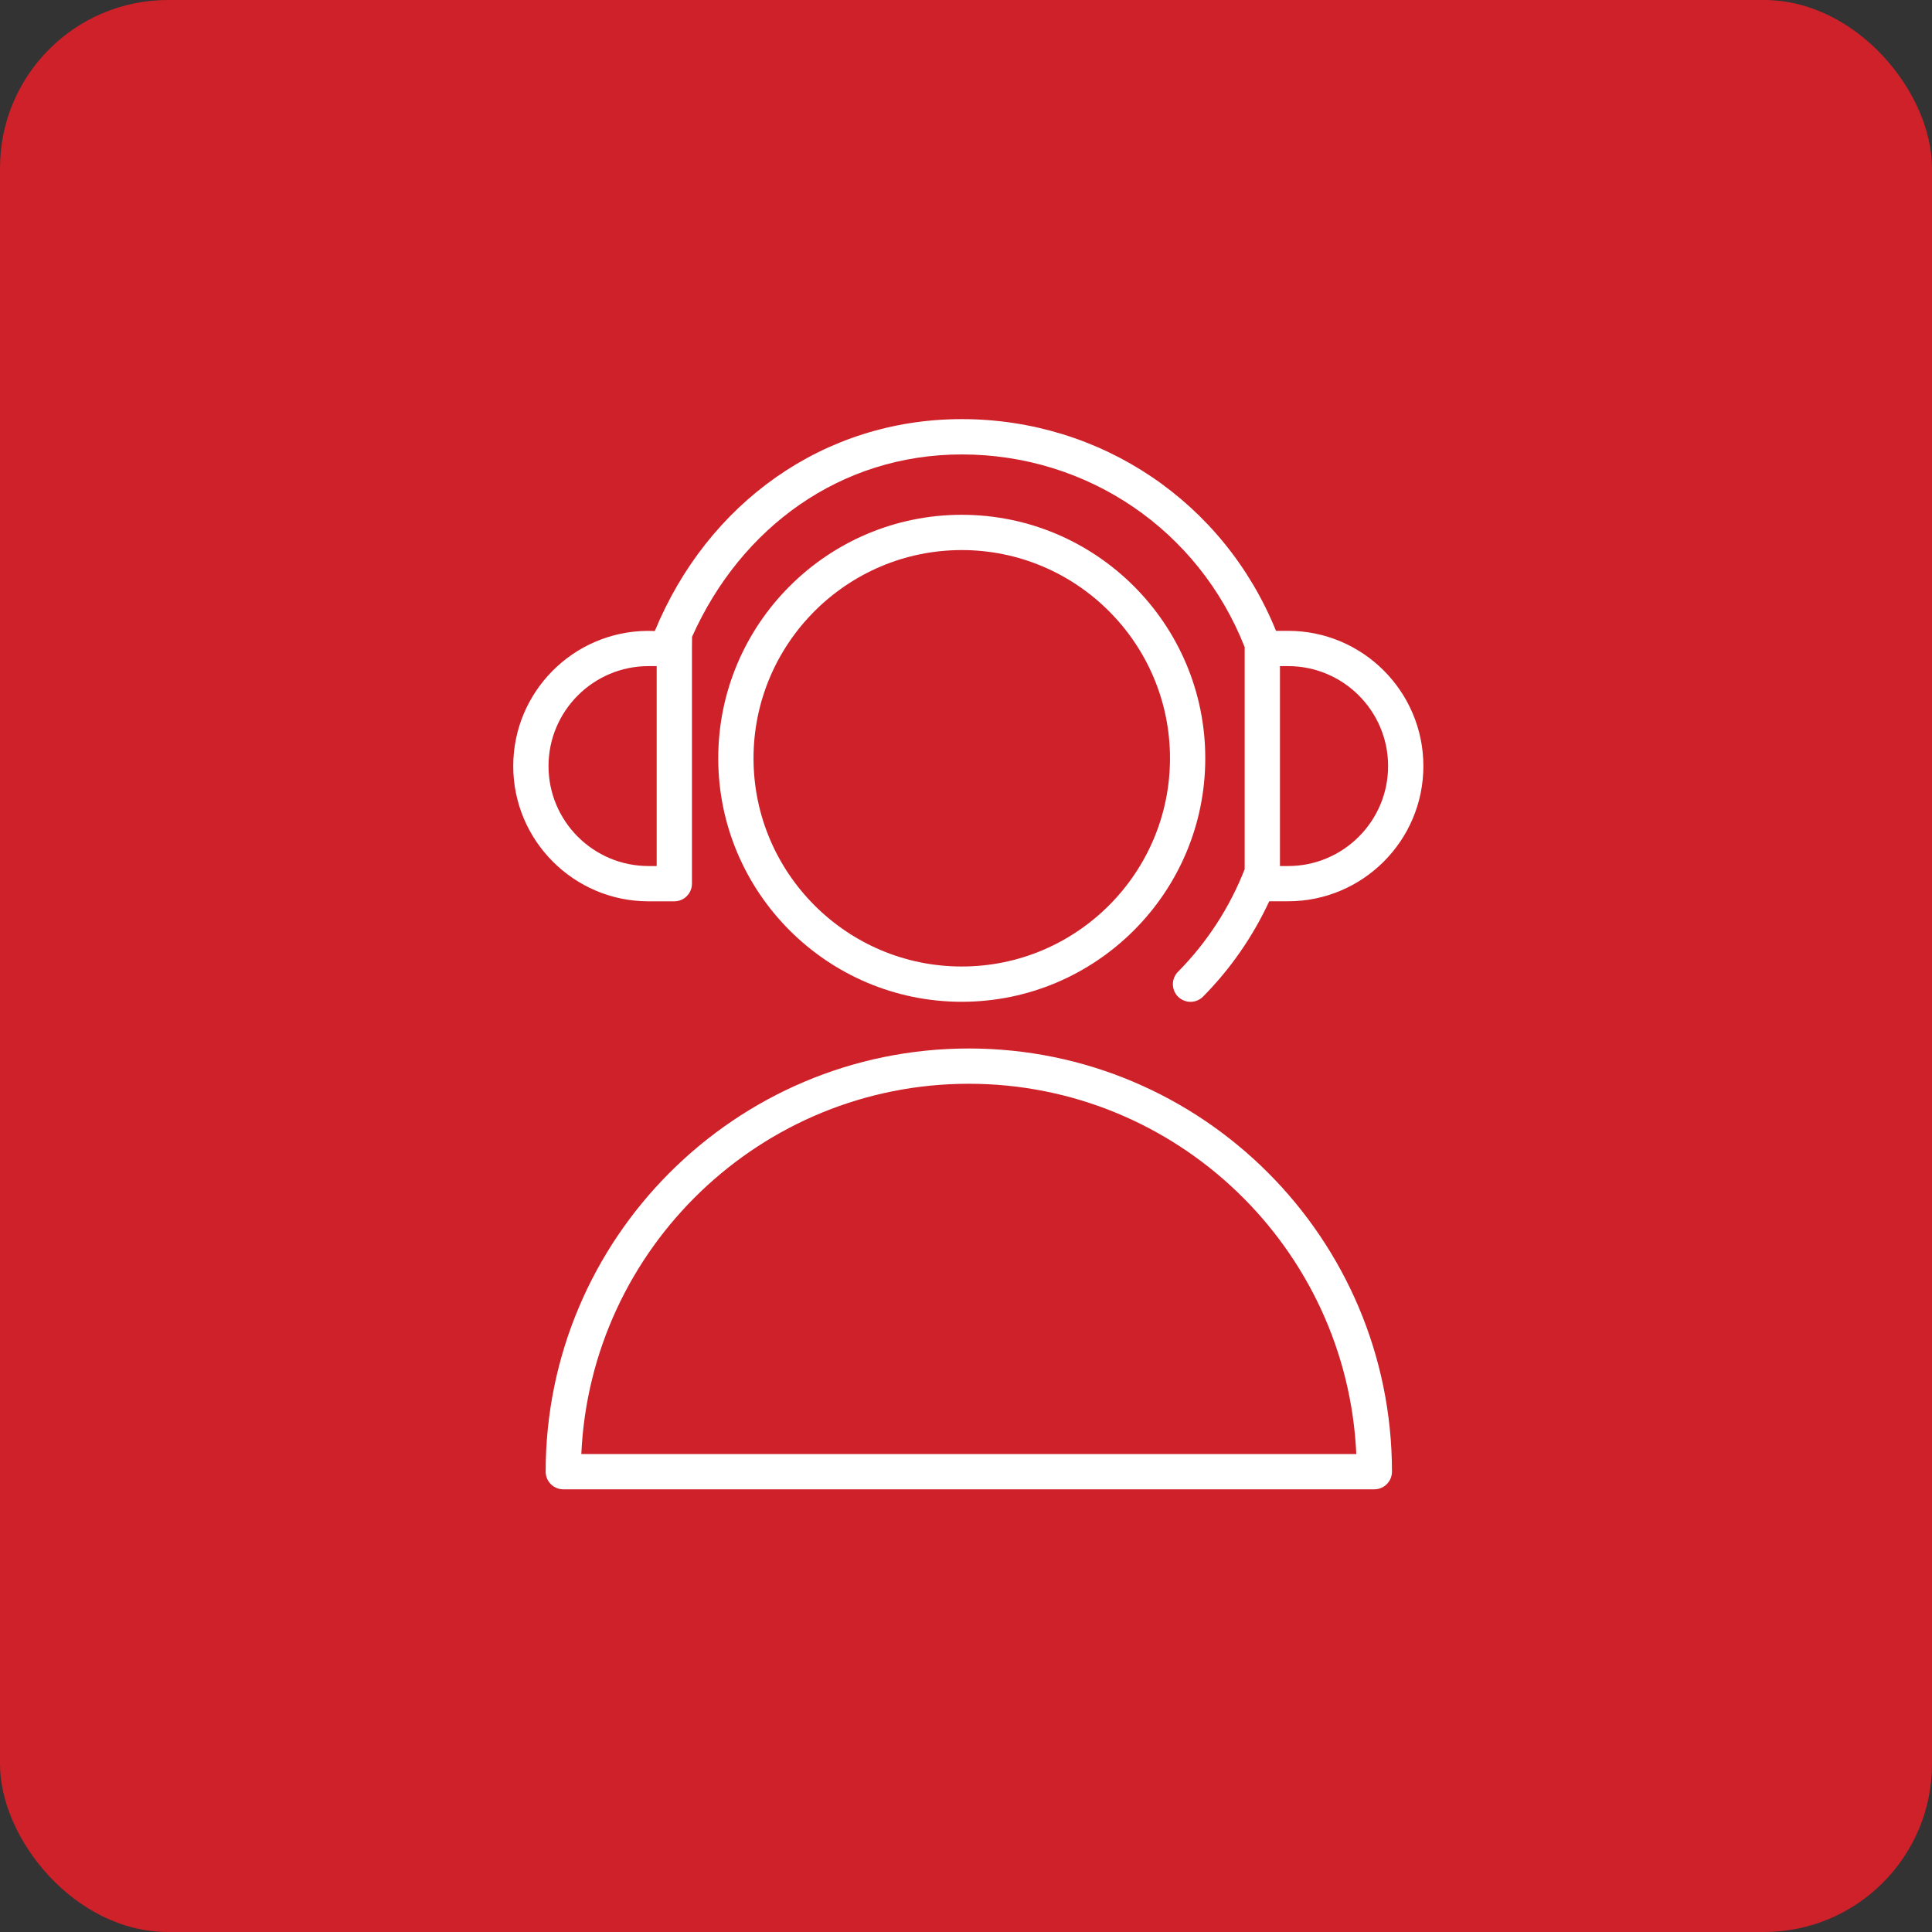 <?xml version="1.0" encoding="UTF-8"?> <svg xmlns="http://www.w3.org/2000/svg" width="46" height="46" viewBox="0 0 46 46" fill="none"><rect x="0" y="0" width="46" height="46" fill="#333333" stroke="none"/> <rect width="46" height="46" rx="4" fill="#CF2129"></rect> <path fill-rule="evenodd" clip-rule="evenodd" d="M23.067 24.964C17.511 24.964 12.992 29.484 12.992 35.04C12.992 35.151 13.036 35.258 13.115 35.337C13.194 35.416 13.301 35.46 13.412 35.46H32.722C32.834 35.46 32.941 35.416 33.019 35.337C33.098 35.258 33.142 35.151 33.142 35.04C33.142 29.484 28.622 24.964 23.067 24.964ZM13.841 34.62C14.062 29.721 18.115 25.804 23.067 25.804C28.018 25.804 32.072 29.721 32.293 34.62H13.841ZM22.899 12.257C19.702 12.257 17.101 14.858 17.101 18.054C17.101 21.252 19.702 23.852 22.899 23.852C26.096 23.852 28.697 21.252 28.697 18.054C28.697 14.858 26.096 12.257 22.899 12.257ZM22.899 23.012C20.166 23.012 17.941 20.788 17.941 18.054C17.941 15.321 20.166 13.097 22.899 13.097C25.633 13.097 27.857 15.321 27.857 18.054C27.857 20.788 25.633 23.012 22.899 23.012Z" fill="white"></path> <path fill-rule="evenodd" clip-rule="evenodd" d="M15.44 21.46H16.055C16.167 21.46 16.274 21.416 16.352 21.337C16.431 21.258 16.475 21.151 16.475 21.04V15.44C16.475 15.299 16.478 15.267 16.478 15.161C17.644 12.552 20.017 10.82 22.9 10.82C25.892 10.82 28.535 12.618 29.632 15.401C29.634 15.405 29.636 15.409 29.638 15.413C29.637 15.422 29.635 15.43 29.635 15.44V20.696C29.277 21.609 28.737 22.441 28.047 23.138C27.968 23.217 27.925 23.325 27.926 23.436C27.926 23.547 27.971 23.654 28.05 23.732C28.13 23.81 28.237 23.854 28.348 23.853C28.46 23.852 28.566 23.808 28.645 23.728C29.297 23.069 29.829 22.301 30.22 21.459H30.67C32.445 21.459 33.89 20.015 33.89 18.24C33.89 16.464 32.445 15.02 30.67 15.02H30.381C29.139 11.956 26.212 9.979 22.899 9.979C19.602 9.979 16.844 11.985 15.591 15.024C15.591 15.024 15.445 15.022 15.416 15.021C13.651 15.034 12.22 16.472 12.22 18.24C12.22 20.015 13.664 21.46 15.44 21.46ZM30.475 15.86H30.67C31.982 15.86 33.05 16.927 33.05 18.24C33.05 19.552 31.982 20.62 30.67 20.62H30.475V15.86ZM15.44 15.86H15.635V20.62H15.44C14.127 20.62 13.06 19.552 13.06 18.24C13.06 16.928 14.128 15.86 15.44 15.86Z" fill="white"></path> </svg> 